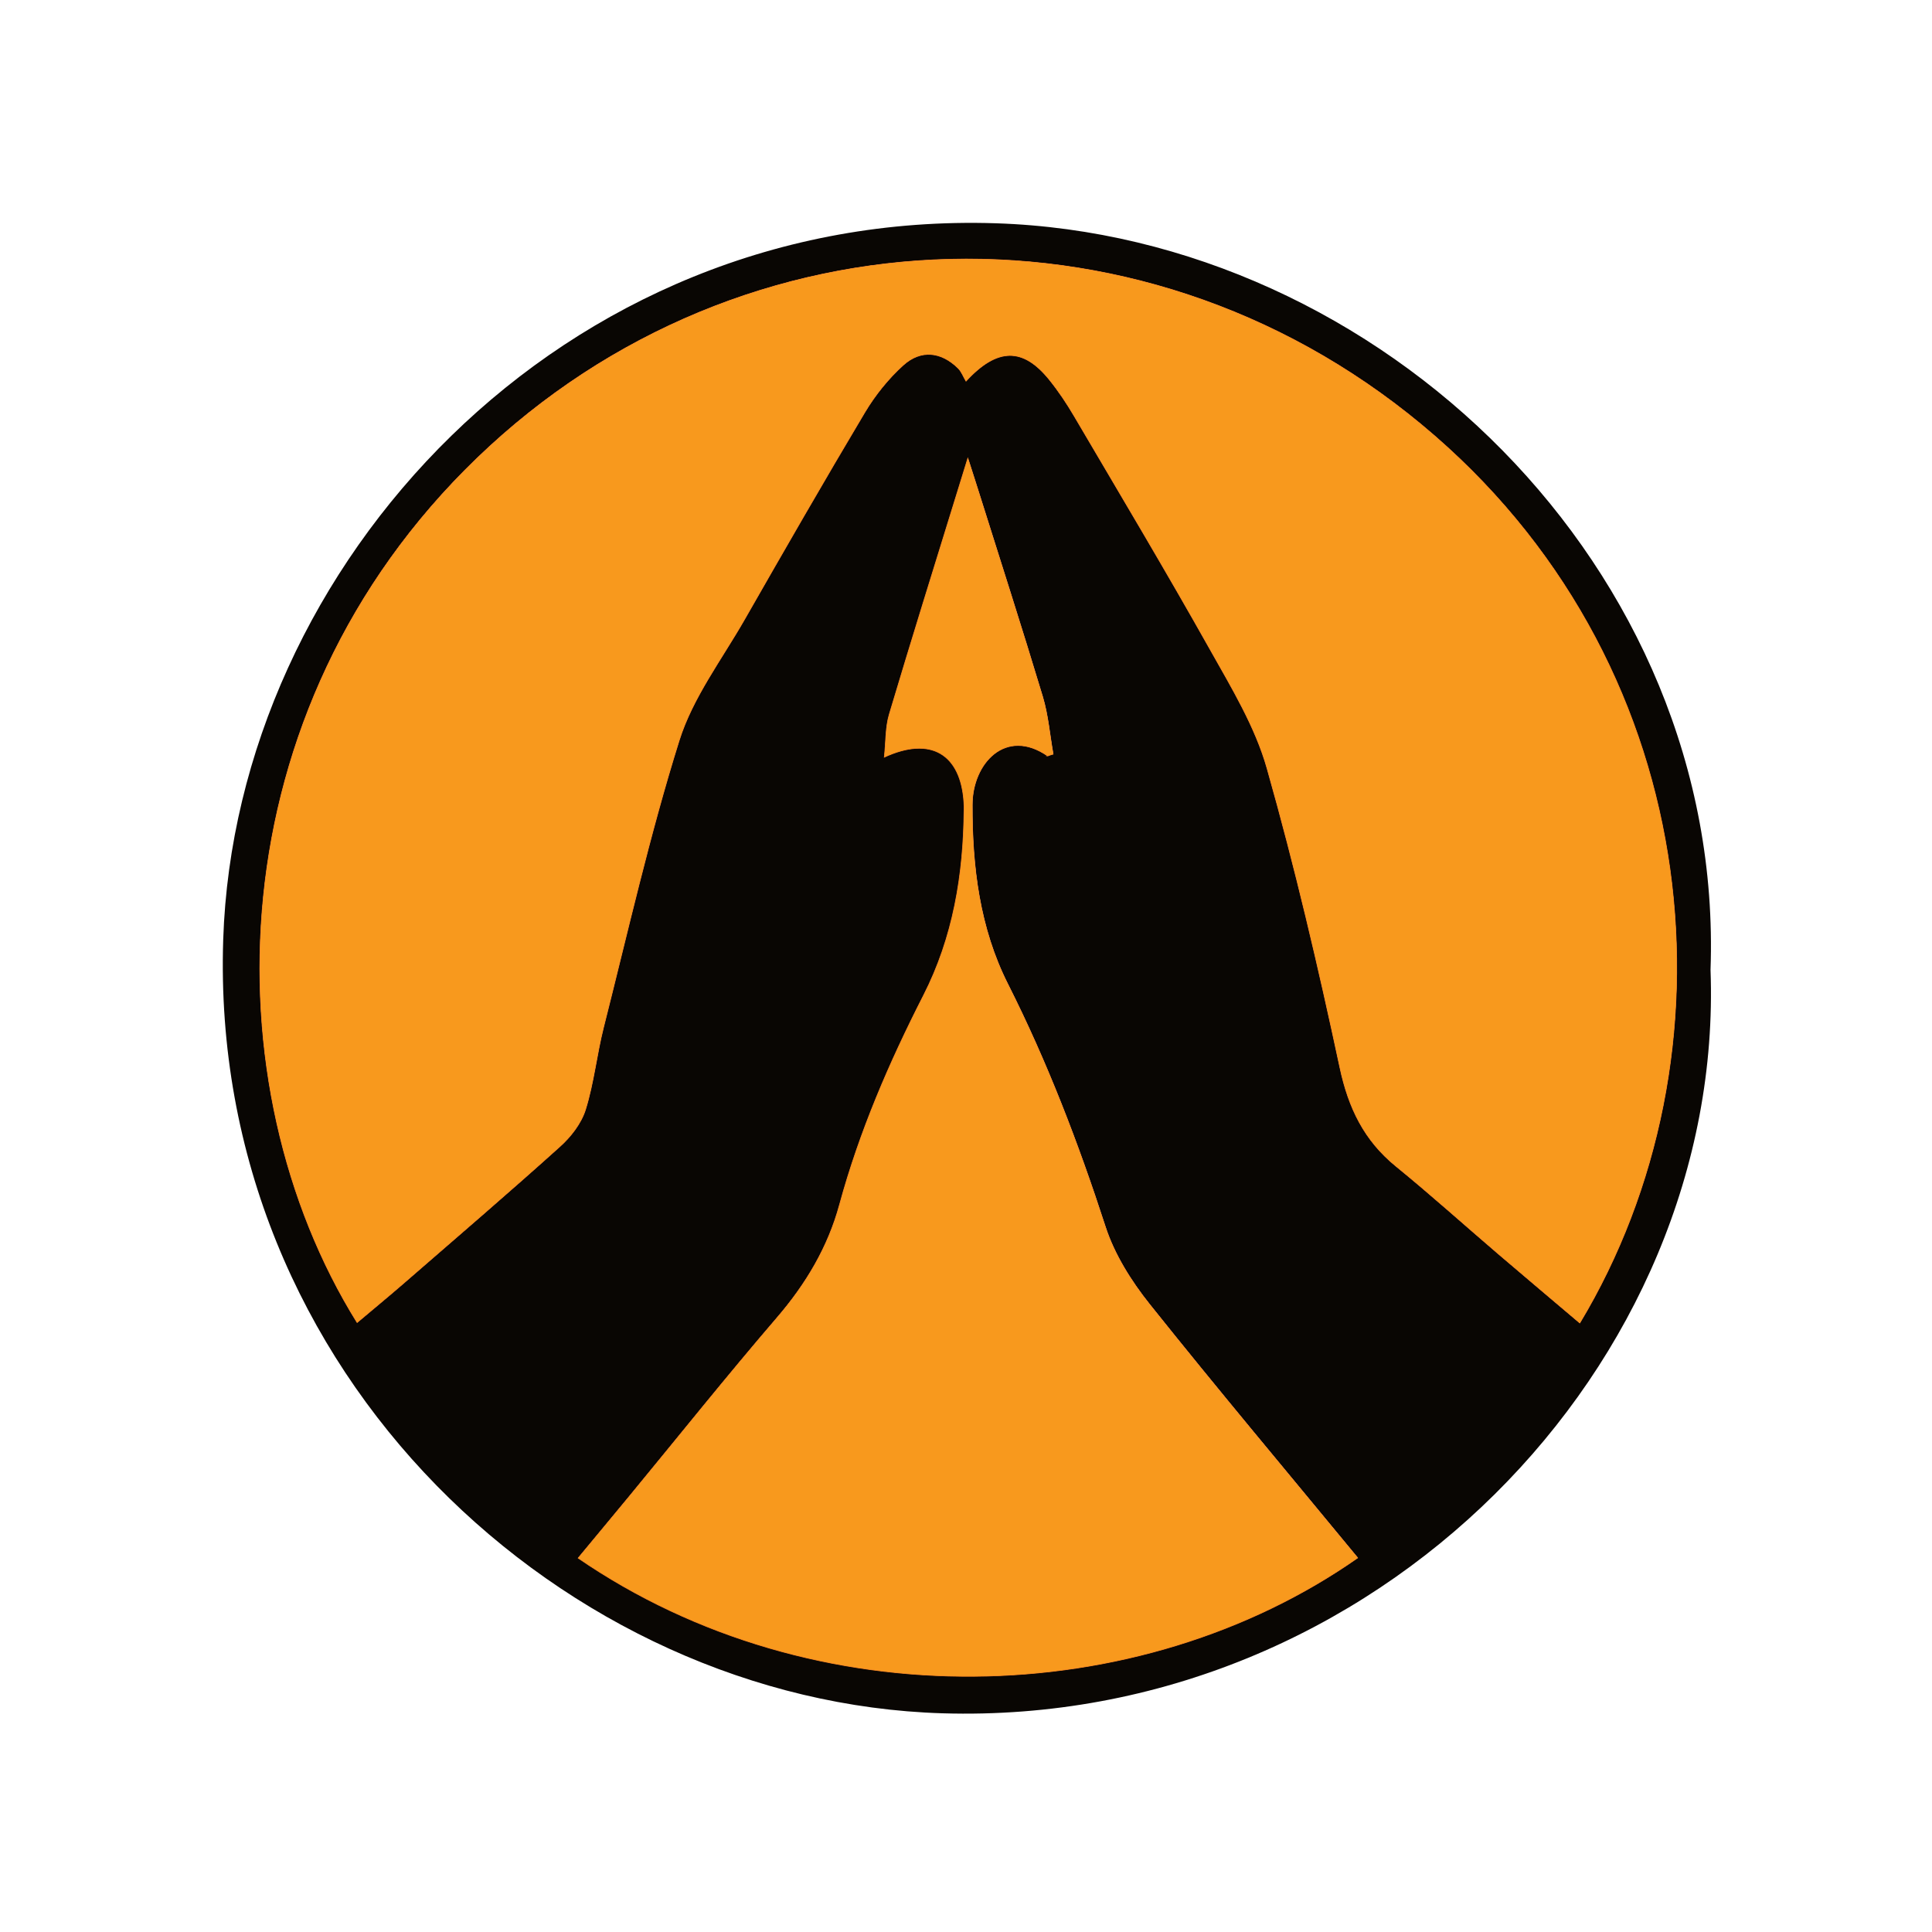 <svg enable-background="new 0 0 3000 3000" viewBox="0 0 3000 3000" xmlns="http://www.w3.org/2000/svg"><path d="m2656.1 1505.9c22.6 612-518.8 1174.9-1192.7 1154.5-584.2-17.7-1139-525.8-1116.8-1201.4 19-580.9 525.4-1134.1 1199.7-1112.3 596.3 19.3 1132.1 535.2 1109.8 1159.2zm-203 548.5c248.7-413.3 199.7-1008.1-225.4-1377.7-436.7-379.8-1074.1-363.2-1487.1 34.8-407.1 392.3-415 974.1-186.1 1342.1 24.3-20.5 48.7-40.6 72.6-61.3 81-70.3 162.5-140.1 242.2-211.9 17-15.3 33.2-36.1 39.9-57.5 13-41.4 17.3-85.4 28-127.7 37.7-148.8 71.5-299 117.4-445.3 20.9-66.7 66-126 101.4-187.9 61.6-107.7 123.3-215.3 186.9-321.8 16-26.8 36.5-52.3 59.6-73.2 27.6-24.9 59.2-21 85.3 4.7 5.3 5.3 8.1 13.1 12.2 20.1 48.9-53.1 89-52.4 129.4-2.3 14.3 17.7 27.1 36.9 38.6 56.5 70.9 120.6 142.7 240.7 211.2 362.7 33.4 59.4 69.9 119.6 88.2 184.2 43.5 153.3 79.9 308.9 113.2 464.9 13.4 62.6 37.7 112.8 87.1 153.1 53.9 43.9 105.6 90.5 158.4 135.7 42.1 36.1 84.5 71.7 127 107.8zm-826.4-880.6c2.9-1 5.9-2 8.8-2.9-5.3-29.7-7.7-60.3-16.3-89.1-32.3-107.2-66.6-213.7-100.2-320.5-4.7-15-9.6-30-16-50-6.6 21.3-11.3 36.4-15.9 51.5-35.6 115.5-71.7 230.8-106.2 346.6-5.9 20-5 42-7.6 66.2 72.3-33.4 118.8-4.8 123.6 69.9.3 4 .2 8 .2 11.9-.6 100.5-16.9 198-62.9 288.1-53.3 104.5-99.5 211.4-130.4 324.9-18 66-52.1 123.2-97 175.5-78.3 91.2-153.3 185.1-229.8 277.9-26.2 31.8-52.7 63.5-79.1 95.4 366.8 251.6 869.8 238.1 1210.5-.3-108-131.1-217.3-261.1-323.2-393.8-28.6-35.8-54.6-77.2-68.6-120.3-42-129.4-90.3-255.6-151.7-377.3-43.6-86.5-55.3-181.5-55-277.9 0-64.9 52-120.6 116.8-75.8z" fill="#090603"/><g fill="#f8991d" stroke="#f58320" stroke-miterlimit="10"><path d="m2453.1 2054.4c-42.5-36.1-84.9-71.7-127-107.7-52.8-45.2-104.5-91.8-158.4-135.7-49.4-40.2-73.7-90.5-87.1-153.1-33.3-155.9-69.7-311.5-113.2-464.9-18.3-64.6-54.9-124.9-88.2-184.2-68.5-122-140.3-242.1-211.2-362.7-11.5-19.6-24.3-38.8-38.6-56.5-40.4-50.1-80.5-50.9-129.4 2.3-4.1-6.9-6.9-14.8-12.2-20.1-26.1-25.7-57.7-29.7-85.3-4.7-23.1 20.9-43.6 46.4-59.6 73.2-63.5 106.5-125.3 214.1-186.9 321.8-35.4 61.9-80.5 121.2-101.4 187.9-45.9 146.3-79.7 296.4-117.4 445.3-10.7 42.2-15.1 86.3-28 127.7-6.7 21.4-22.8 42.2-39.9 57.5-79.7 71.7-161.2 141.5-242.2 211.9-23.9 20.7-48.3 40.8-72.6 61.3-228.9-368-221-949.8 186.1-1342.1 413.1-398 1050.4-414.6 1487.2-34.8 425 369.5 474 964.3 225.3 1377.6z"/><path d="m1626.7 1173.8c-64.8-44.8-116.8 10.9-117 76-.3 96.4 11.4 191.4 55 277.9 61.4 121.7 109.7 247.9 151.7 377.3 14 43.1 40.1 84.5 68.6 120.3 105.9 132.7 215.2 262.8 323.2 393.8-340.6 238.4-843.7 251.9-1210.5.3 26.4-31.9 52.9-63.6 79.1-95.4 76.5-92.8 151.5-186.8 229.8-277.9 45-52.3 79.1-109.5 97-175.5 30.9-113.5 77.1-220.4 130.4-324.9 46-90.2 62.2-187.6 62.9-288.1 0-4 .1-8-.2-11.9-4.8-74.7-51.3-103.3-123.6-69.9 2.6-24.2 1.7-46.2 7.6-66.2 34.5-115.8 70.6-231.1 106.2-346.6 4.6-15.1 9.3-30.2 15.9-51.5 6.4 19.9 11.3 34.9 16 50 33.6 106.8 67.9 213.3 100.2 320.5 8.6 28.7 11 59.3 16.3 89.1-2.7.7-5.7 1.7-8.6 2.7z"/></g></svg>